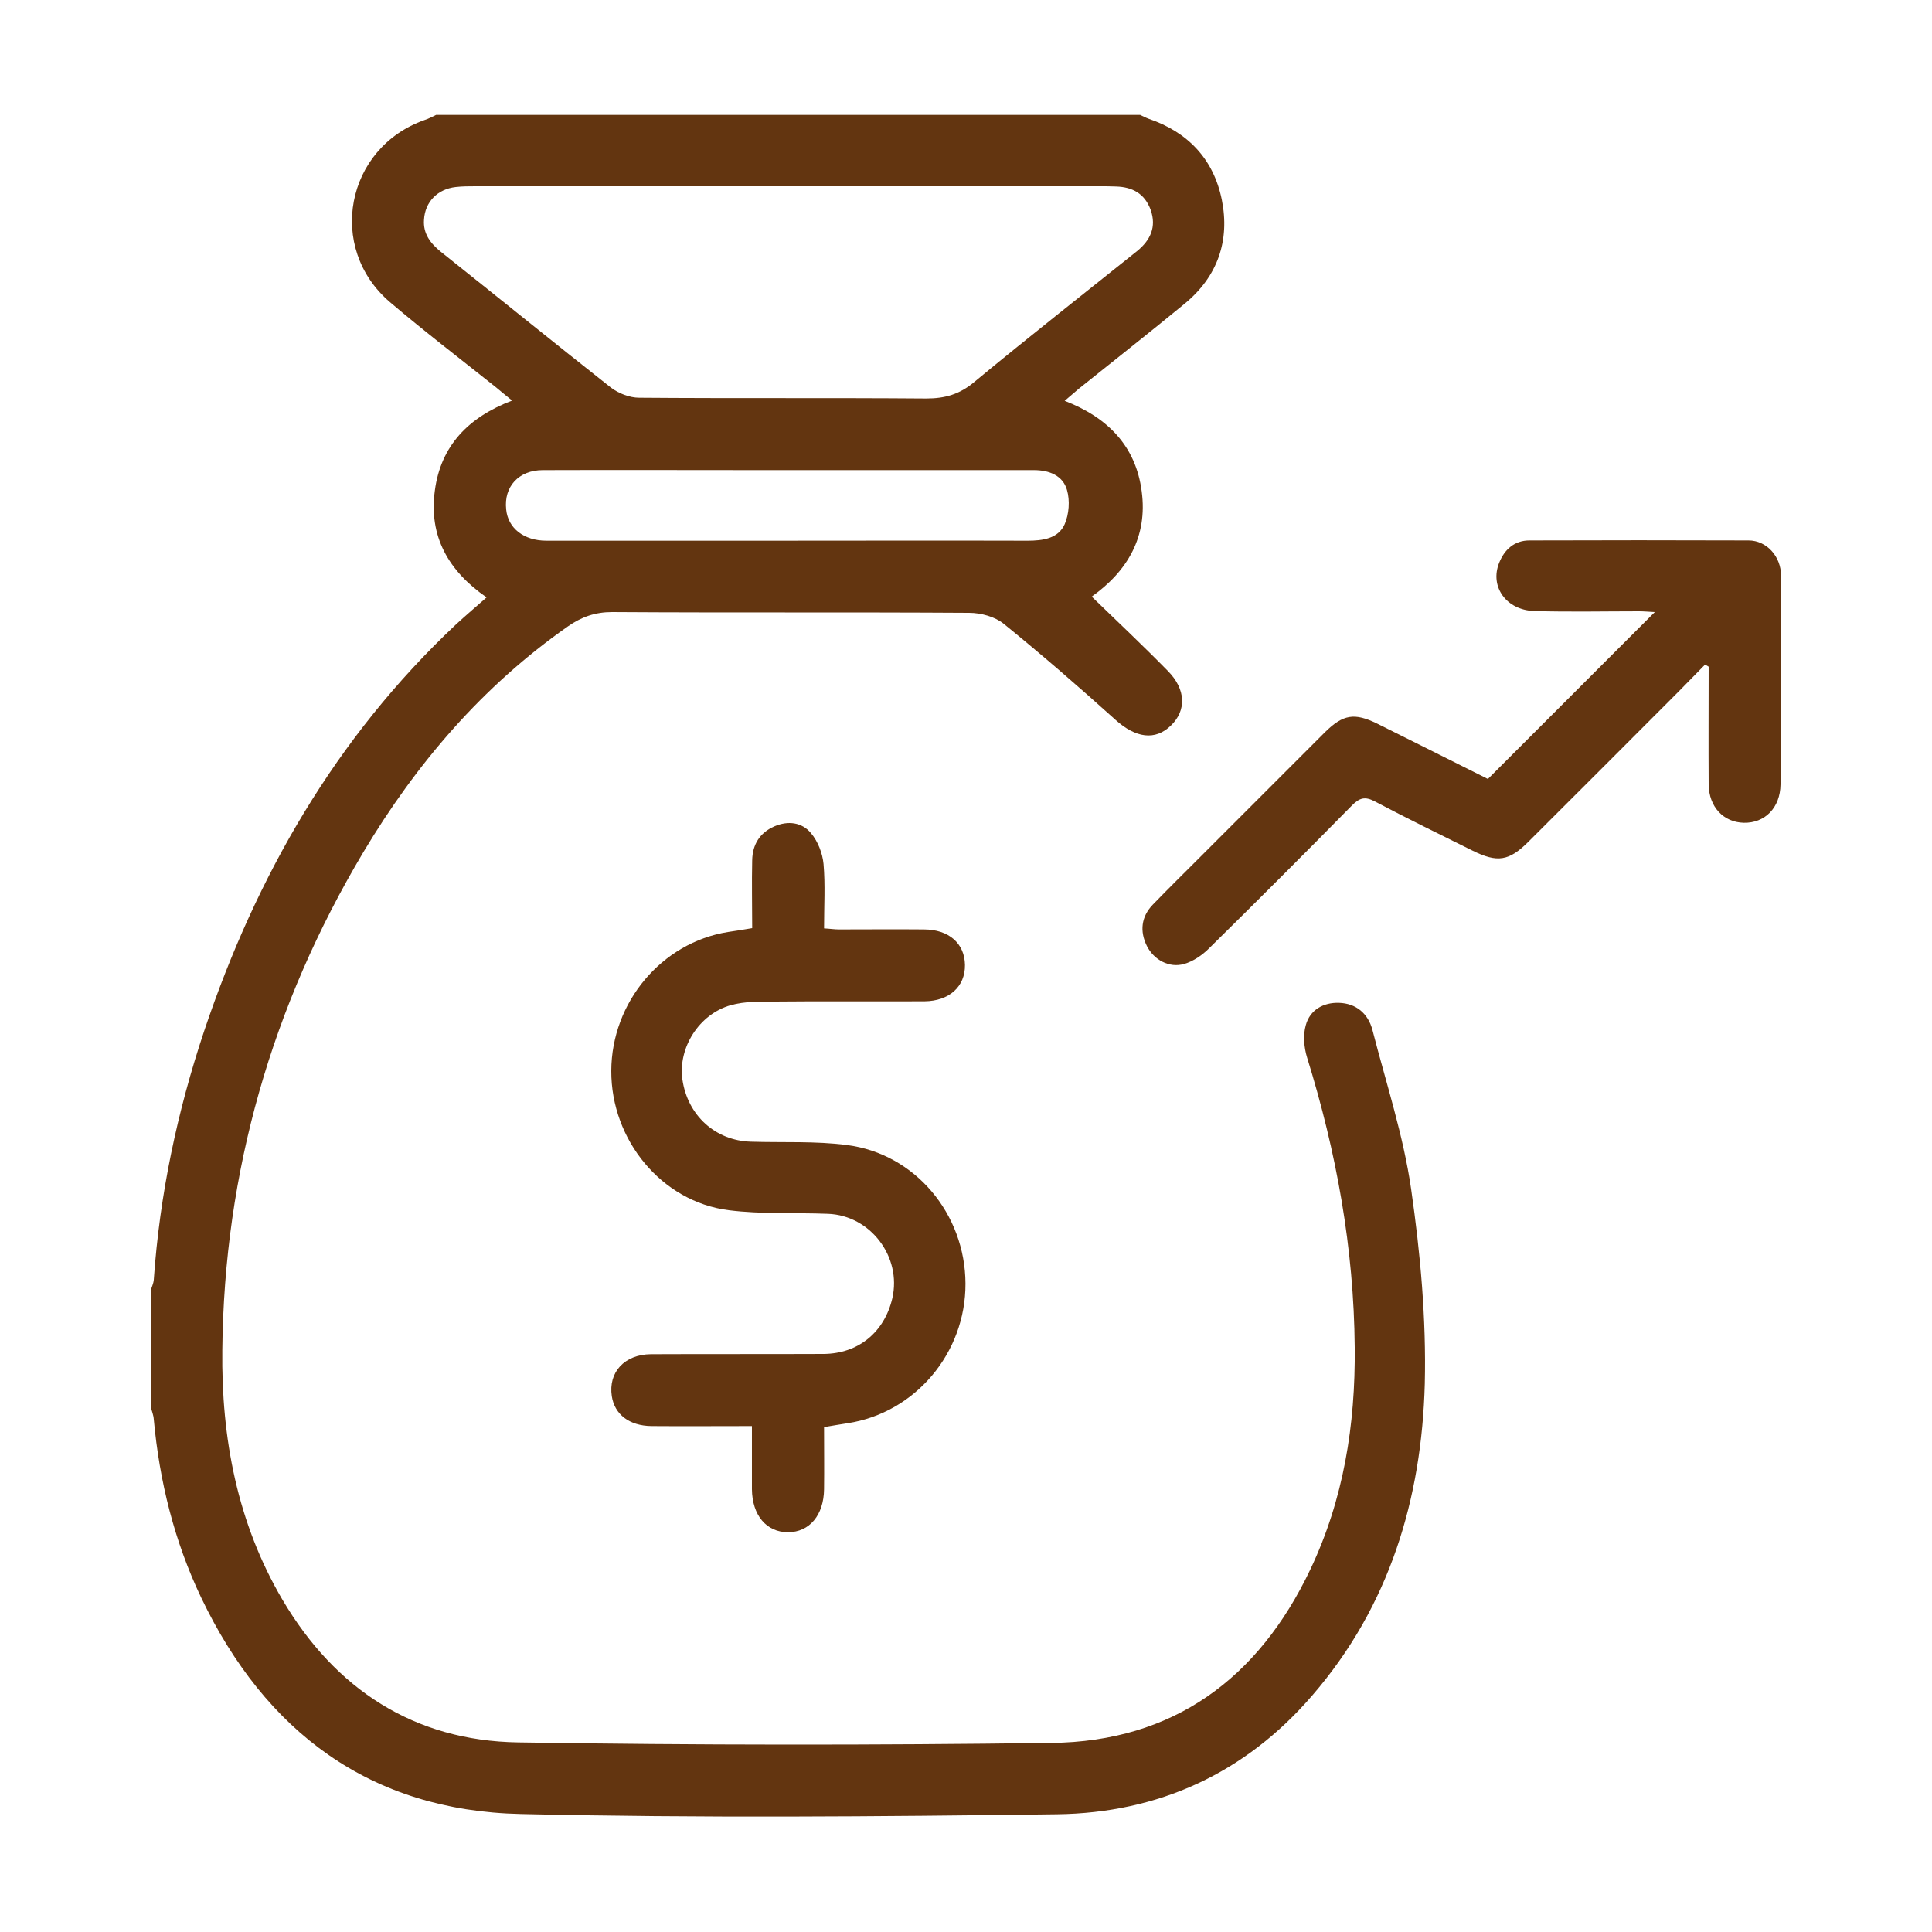 <?xml version="1.0" encoding="utf-8"?>
<!-- Generator: Adobe Illustrator 25.2.3, SVG Export Plug-In . SVG Version: 6.00 Build 0)  -->
<svg version="1.0" id="Layer_1" xmlns="http://www.w3.org/2000/svg" xmlns:xlink="http://www.w3.org/1999/xlink" x="0px" y="0px"
	 viewBox="0 0 75 75" style="enable-background:new 0 0 75 75;" xml:space="preserve">
<style type="text/css">
	.st0{fill:#633510;}
	.st1{fill:#ADADAD;}
</style>
<g>
	<path class="st0" d="M53.28,39.99c-0.17-0.65-0.64-1.04-1.3-1.06c-0.6-0.02-1.13,0.27-1.29,0.87c-0.11,0.38-0.07,0.86,0.05,1.25
		c1.14,3.67,1.82,7.41,1.85,11.26c0.03,3-0.43,5.9-1.73,8.63c-2.01,4.22-5.31,6.67-10.05,6.72c-6.89,0.09-13.79,0.09-20.69-0.02
		c-4.04-0.06-7.1-2.06-9.15-5.53c-1.76-2.99-2.38-6.28-2.34-9.7c0.07-6.93,1.93-13.38,5.47-19.32c2.06-3.45,4.63-6.45,7.94-8.77
		c0.53-0.37,1.06-0.56,1.72-0.56c4.62,0.03,9.24,0,13.86,0.03c0.46,0,1.01,0.15,1.35,0.43c1.48,1.2,2.92,2.45,4.34,3.73
		c0.77,0.69,1.53,0.82,2.15,0.21c0.6-0.58,0.58-1.4-0.12-2.11c-0.96-0.98-1.96-1.92-2.96-2.89c1.38-0.98,2.18-2.32,1.94-4.09
		c-0.23-1.75-1.31-2.86-2.99-3.51c0.23-0.2,0.39-0.33,0.55-0.47c1.37-1.1,2.76-2.19,4.12-3.31c1.27-1.05,1.75-2.44,1.43-4.03
		c-0.32-1.57-1.31-2.62-2.84-3.14c-0.11-0.04-0.22-0.1-0.33-0.15c-9.11,0-18.22,0-27.33,0c-0.15,0.07-0.29,0.15-0.45,0.2
		c-3.06,1.08-3.81,4.96-1.34,7.07c1.34,1.14,2.74,2.21,4.12,3.31c0.18,0.15,0.36,0.3,0.62,0.51c-1.68,0.64-2.77,1.74-3,3.5
		c-0.24,1.77,0.53,3.12,2.01,4.14c-0.42,0.37-0.82,0.71-1.21,1.07C13.03,28.64,9.95,34,7.93,40.01c-1.05,3.14-1.73,6.36-1.96,9.67
		c-0.01,0.14-0.08,0.28-0.12,0.42c0,1.5,0,3.01,0,4.51c0.04,0.16,0.11,0.32,0.12,0.49c0.22,2.41,0.8,4.74,1.84,6.92
		c2.49,5.21,6.56,8.27,12.4,8.4c6.94,0.16,13.88,0.1,20.82,0.01c3.94-0.05,7.31-1.59,9.91-4.61c3-3.47,4.25-7.63,4.37-12.1
		c0.06-2.52-0.17-5.06-0.53-7.56C54.48,44.08,53.81,42.05,53.28,39.99z M17.12,9.78c-0.41-0.33-0.7-0.71-0.66-1.25
		c0.04-0.7,0.53-1.19,1.23-1.27c0.26-0.03,0.51-0.03,0.77-0.03c4.06,0,8.12,0,12.18,0c4.02,0,8.04,0,12.05,0
		c0.21,0,0.43,0,0.64,0.01c0.64,0.02,1.11,0.28,1.34,0.91c0.23,0.66-0.01,1.17-0.52,1.59c-2.11,1.69-4.24,3.36-6.33,5.09
		c-0.57,0.48-1.14,0.64-1.86,0.64c-3.72-0.03-7.43,0-11.15-0.03c-0.37,0-0.8-0.17-1.09-0.39C21.5,13.3,19.32,11.53,17.12,9.78z
		 M21.07,18.25c2.81-0.01,5.63,0,8.44,0c0.37,0,0.73,0,1.1,0c3.18,0,6.36,0,9.53,0c0.59,0,1.12,0.21,1.28,0.77
		c0.12,0.41,0.08,0.94-0.09,1.33c-0.25,0.56-0.85,0.64-1.44,0.64c-3.37-0.01-6.74,0-10.11,0c-2.86,0-5.71,0-8.57,0
		c-0.88,0-1.49-0.49-1.56-1.21C19.55,18.89,20.14,18.25,21.07,18.25z"/>
	<path class="st0" d="M37.48,49.83c-0.01-2.7-1.95-5.04-4.6-5.38c-1.23-0.16-2.48-0.09-3.73-0.13c-1.38-0.04-2.46-1.02-2.66-2.42
		c-0.17-1.22,0.64-2.53,1.88-2.88c0.54-0.15,1.14-0.14,1.72-0.14c1.93-0.02,3.87,0,5.8-0.01c0.96-0.01,1.58-0.57,1.57-1.41
		c-0.01-0.83-0.62-1.38-1.6-1.38c-1.1-0.01-2.19,0-3.29,0c-0.18,0-0.37-0.03-0.58-0.04c0-0.87,0.05-1.69-0.02-2.5
		c-0.04-0.42-0.22-0.88-0.49-1.2c-0.35-0.42-0.89-0.49-1.42-0.26c-0.57,0.25-0.85,0.71-0.86,1.32c-0.02,0.88,0,1.75,0,2.63
		c-0.36,0.06-0.65,0.11-0.94,0.15c-2.57,0.41-4.52,2.72-4.53,5.39c-0.01,2.68,1.95,5.08,4.56,5.41c1.27,0.16,2.57,0.09,3.85,0.14
		c1.65,0.06,2.87,1.67,2.5,3.28c-0.31,1.32-1.32,2.15-2.67,2.16c-2.23,0.01-4.47,0-6.7,0.01c-1.03,0.01-1.66,0.7-1.52,1.63
		c0.11,0.71,0.68,1.15,1.54,1.16c1.28,0.01,2.56,0,3.9,0c0,0.87,0,1.66,0,2.45c0.01,1.01,0.56,1.67,1.4,1.67
		c0.83,0,1.39-0.66,1.4-1.67c0.01-0.79,0-1.58,0-2.41c0.36-0.06,0.64-0.11,0.91-0.15C35.53,54.85,37.49,52.52,37.48,49.83z"/>
	<path class="st0" d="M69.14,22.35c0-0.75-0.56-1.37-1.26-1.37c-2.84-0.01-5.67-0.01-8.51,0c-0.57,0-0.96,0.34-1.17,0.86
		c-0.38,0.93,0.27,1.85,1.37,1.88c1.35,0.04,2.71,0.01,4.06,0.01c0.19,0,0.39,0.02,0.61,0.03c-2.19,2.19-4.31,4.31-6.48,6.48
		c-1.4-0.7-2.85-1.43-4.3-2.15c-0.88-0.43-1.32-0.36-2.02,0.33c-1.61,1.61-3.22,3.22-4.83,4.83c-0.62,0.62-1.25,1.24-1.86,1.87
		c-0.45,0.47-0.51,1.03-0.23,1.6c0.27,0.54,0.87,0.87,1.45,0.7c0.35-0.1,0.7-0.34,0.96-0.6c1.87-1.84,3.72-3.69,5.56-5.56
		c0.29-0.29,0.5-0.35,0.88-0.15c1.25,0.66,2.52,1.28,3.79,1.91c0.97,0.48,1.42,0.41,2.18-0.35c1.95-1.94,3.89-3.89,5.83-5.83
		c0.34-0.34,0.68-0.7,1.02-1.04c0.05,0.03,0.09,0.05,0.14,0.08c0,1.52-0.01,3.05,0,4.57c0.01,0.88,0.58,1.47,1.36,1.49
		c0.82,0.02,1.42-0.58,1.43-1.49C69.15,27.77,69.15,25.06,69.14,22.35z"/>
</g>
</svg>
